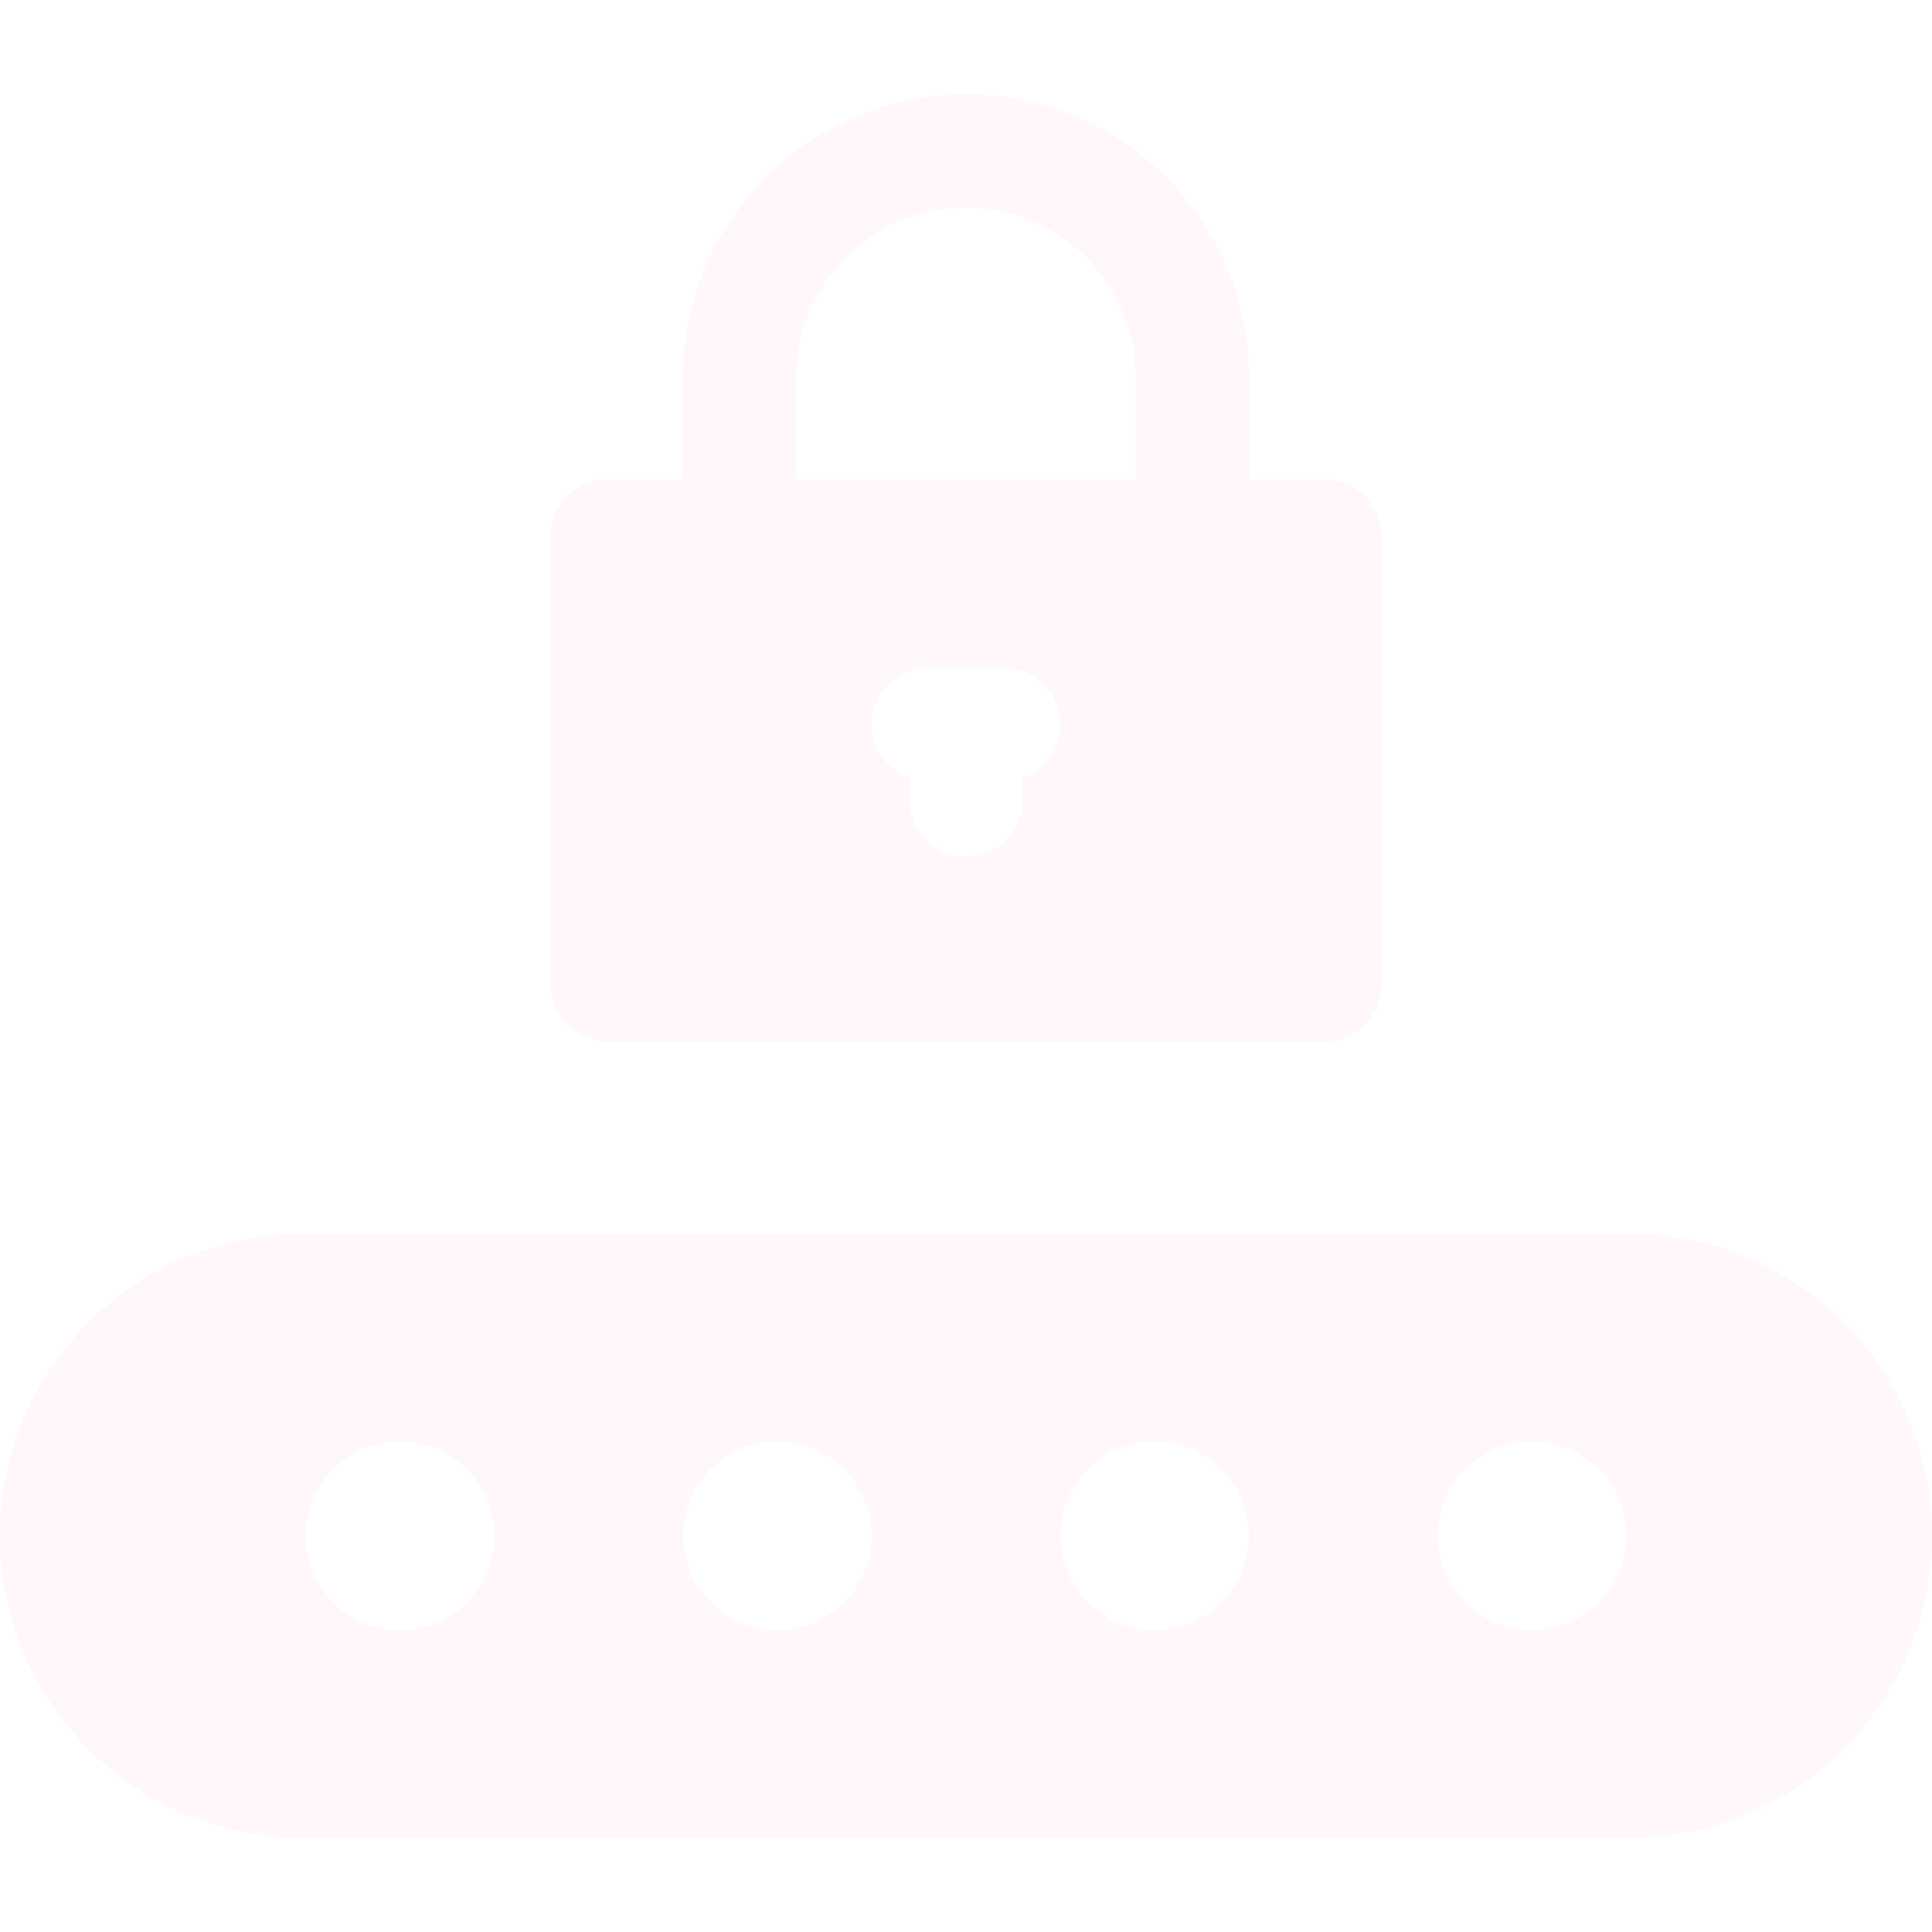 <svg xmlns="http://www.w3.org/2000/svg" width="350" height="350" fill="none"><path fill="#FFE3EC" d="M295.312 223.535H54.687C24.534 223.535 0 248.068 0 278.223c0 30.154 24.533 54.687 54.688 54.687h240.624c30.155 0 54.688-24.533 54.688-54.687 0-30.155-24.533-54.688-54.688-54.688ZM72.461 295.312c-9.438 0-17.09-7.651-17.09-17.089 0-9.439 7.652-17.09 17.09-17.09 9.438 0 17.09 7.651 17.09 17.09 0 9.438-7.652 17.089-17.09 17.089Zm68.359 0c-9.438 0-17.09-7.651-17.09-17.089 0-9.439 7.652-17.09 17.09-17.09 9.439 0 17.09 7.651 17.09 17.09 0 9.438-7.651 17.089-17.09 17.089Zm68.36 0c-9.439 0-17.09-7.651-17.09-17.089 0-9.439 7.651-17.09 17.09-17.09 9.438 0 17.09 7.651 17.09 17.09 0 9.438-7.652 17.089-17.09 17.089Zm68.359 0c-9.438 0-17.09-7.651-17.09-17.089 0-9.439 7.652-17.09 17.09-17.09 9.438 0 17.09 7.651 17.09 17.09 0 9.438-7.652 17.089-17.09 17.089ZM239.941 86.816H226.27V68.36c0-28.27-23-51.27-51.27-51.27-28.27 0-51.27 23-51.27 51.27v18.457h-13.671c-5.663 0-10.254 4.591-10.254 10.254v81.348c0 5.663 4.591 10.254 10.254 10.254h129.882c5.663 0 10.254-4.591 10.254-10.254V97.07c0-5.663-4.591-10.254-10.254-10.254Zm-54.687 54.092v4.014c0 5.663-4.591 10.254-10.254 10.254-5.663 0-10.254-4.591-10.254-10.254v-4.014c-3.98-1.409-6.836-5.196-6.836-9.658 0-5.663 4.591-10.254 10.254-10.254h13.672c5.663 0 10.254 4.591 10.254 10.254 0 4.462-2.856 8.249-6.836 9.658Zm20.508-54.092h-61.524V68.36c0-16.962 13.8-30.761 30.762-30.761s30.762 13.8 30.762 30.761v18.457Z" opacity=".3"/></svg>